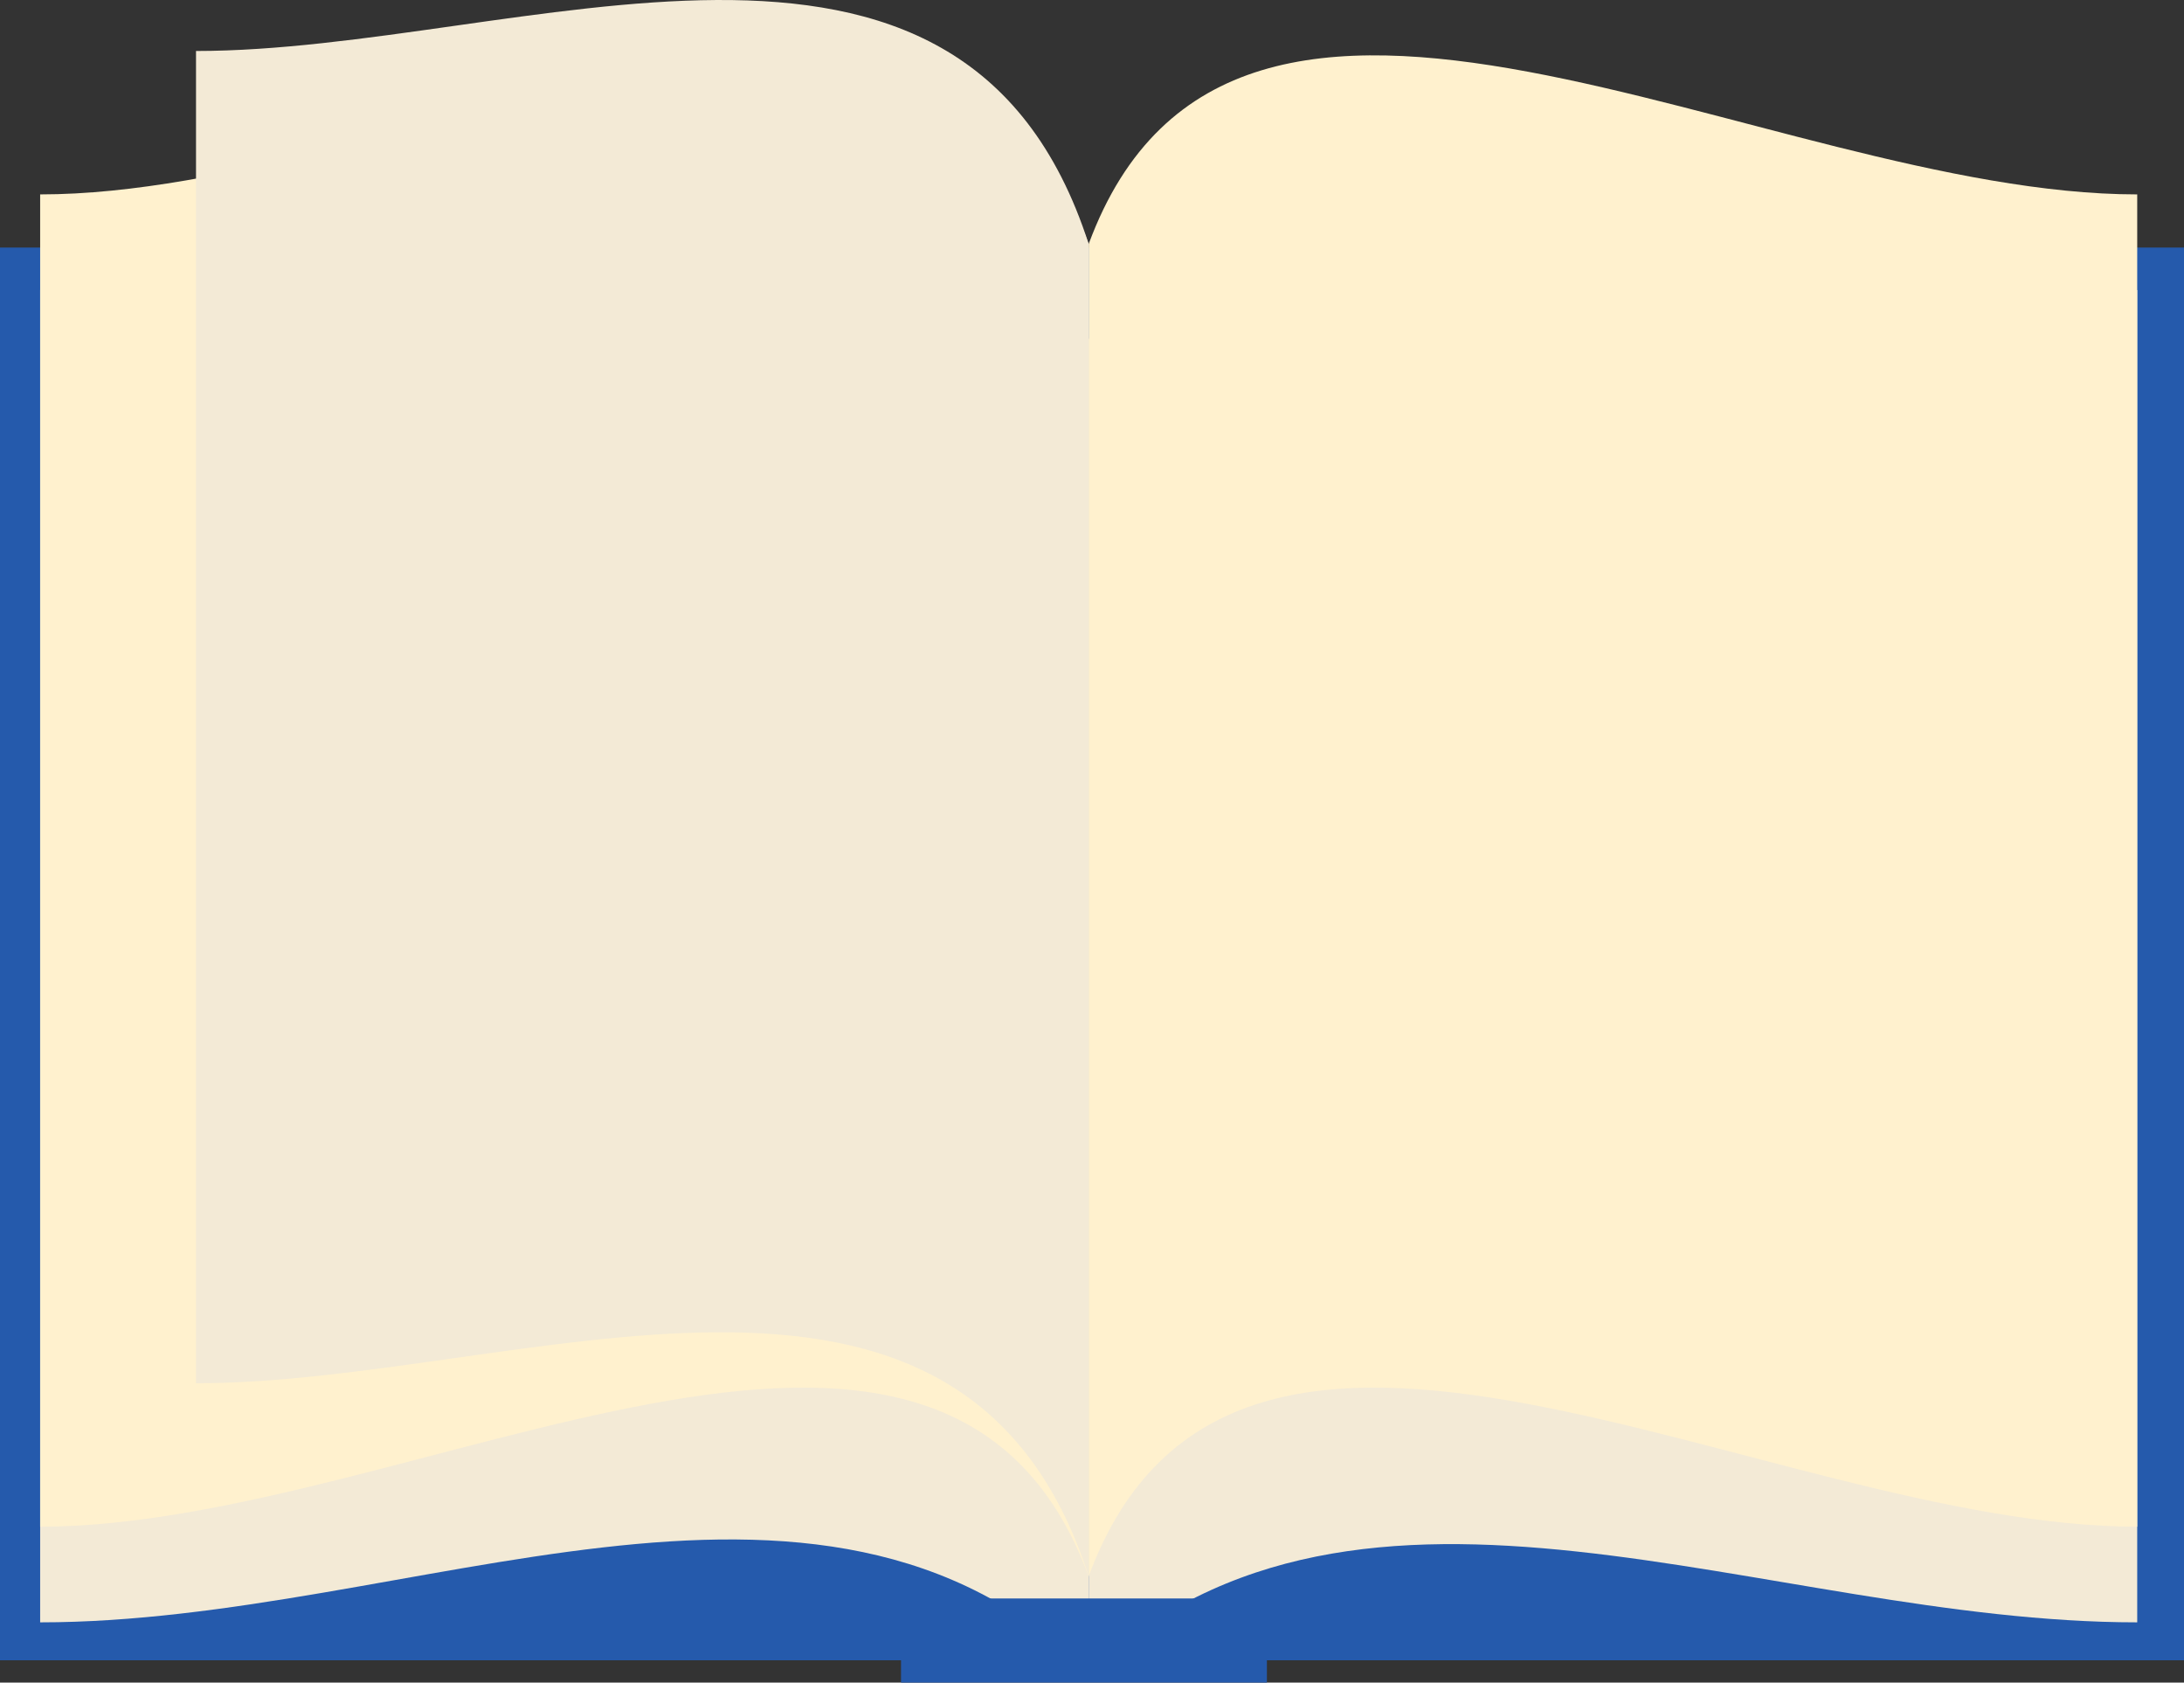   <svg xmlns="http://www.w3.org/2000/svg" viewBox="0 0 465.871 358.818" width="100%" height="100%" style="vertical-align: middle; max-width: 100%;">
   <rect x="0" y="0" width="465.871" height="358.818" fill="#333333" stroke="none"/>
   <g>
    <g>
     <rect y="52.792" width="465.871" height="301.269" fill="rgb(37,90,172)">
     </rect>
     <rect x="8.564" y="264.743" width="447.327" height="82.362" fill="rgb(37,90,172)">
     </rect>
     <path d="M232.227,356.551C174.422,299.88,87.9,345.973,8.564,345.973V61.86c79.34,0,192.683-73.3,223.663,10.578Z" fill="rgb(243, 234, 214)">
     </path>
     <path d="M232.227,356.551c58.561-54.4,144.323-10.578,223.664-10.578V61.86c-79.341,0-192.683-73.3-223.664,10.578Z" fill="rgb(243, 234, 214)">
     </path>
     <path d="M232.227,336.15C201.247,252.276,87.9,325.571,8.564,325.571V41.458c79.34,0,192.683-73.295,223.663,10.579Z" fill="rgb(255,241,206)">
     </path>
     <path d="M232.227,336.15c30.981-83.874,144.323-10.579,223.664-10.579V41.458c-79.341,0-192.683-73.295-223.664,10.579Z" fill="rgb(255,241,206)">
     </path>
     <path d="M232.227,336.15c-27-83.874-121.262-41.163-190.416-41.163V10.874c69.154,0,163.413-42.711,190.416,41.163Z" fill="rgb(243, 234, 214)">
     </path>
     <rect x="192.197" y="340.88" width="78.045" height="17.939" fill="rgb(37,90,172)">
     </rect>
    </g>
   </g>
  </svg>
